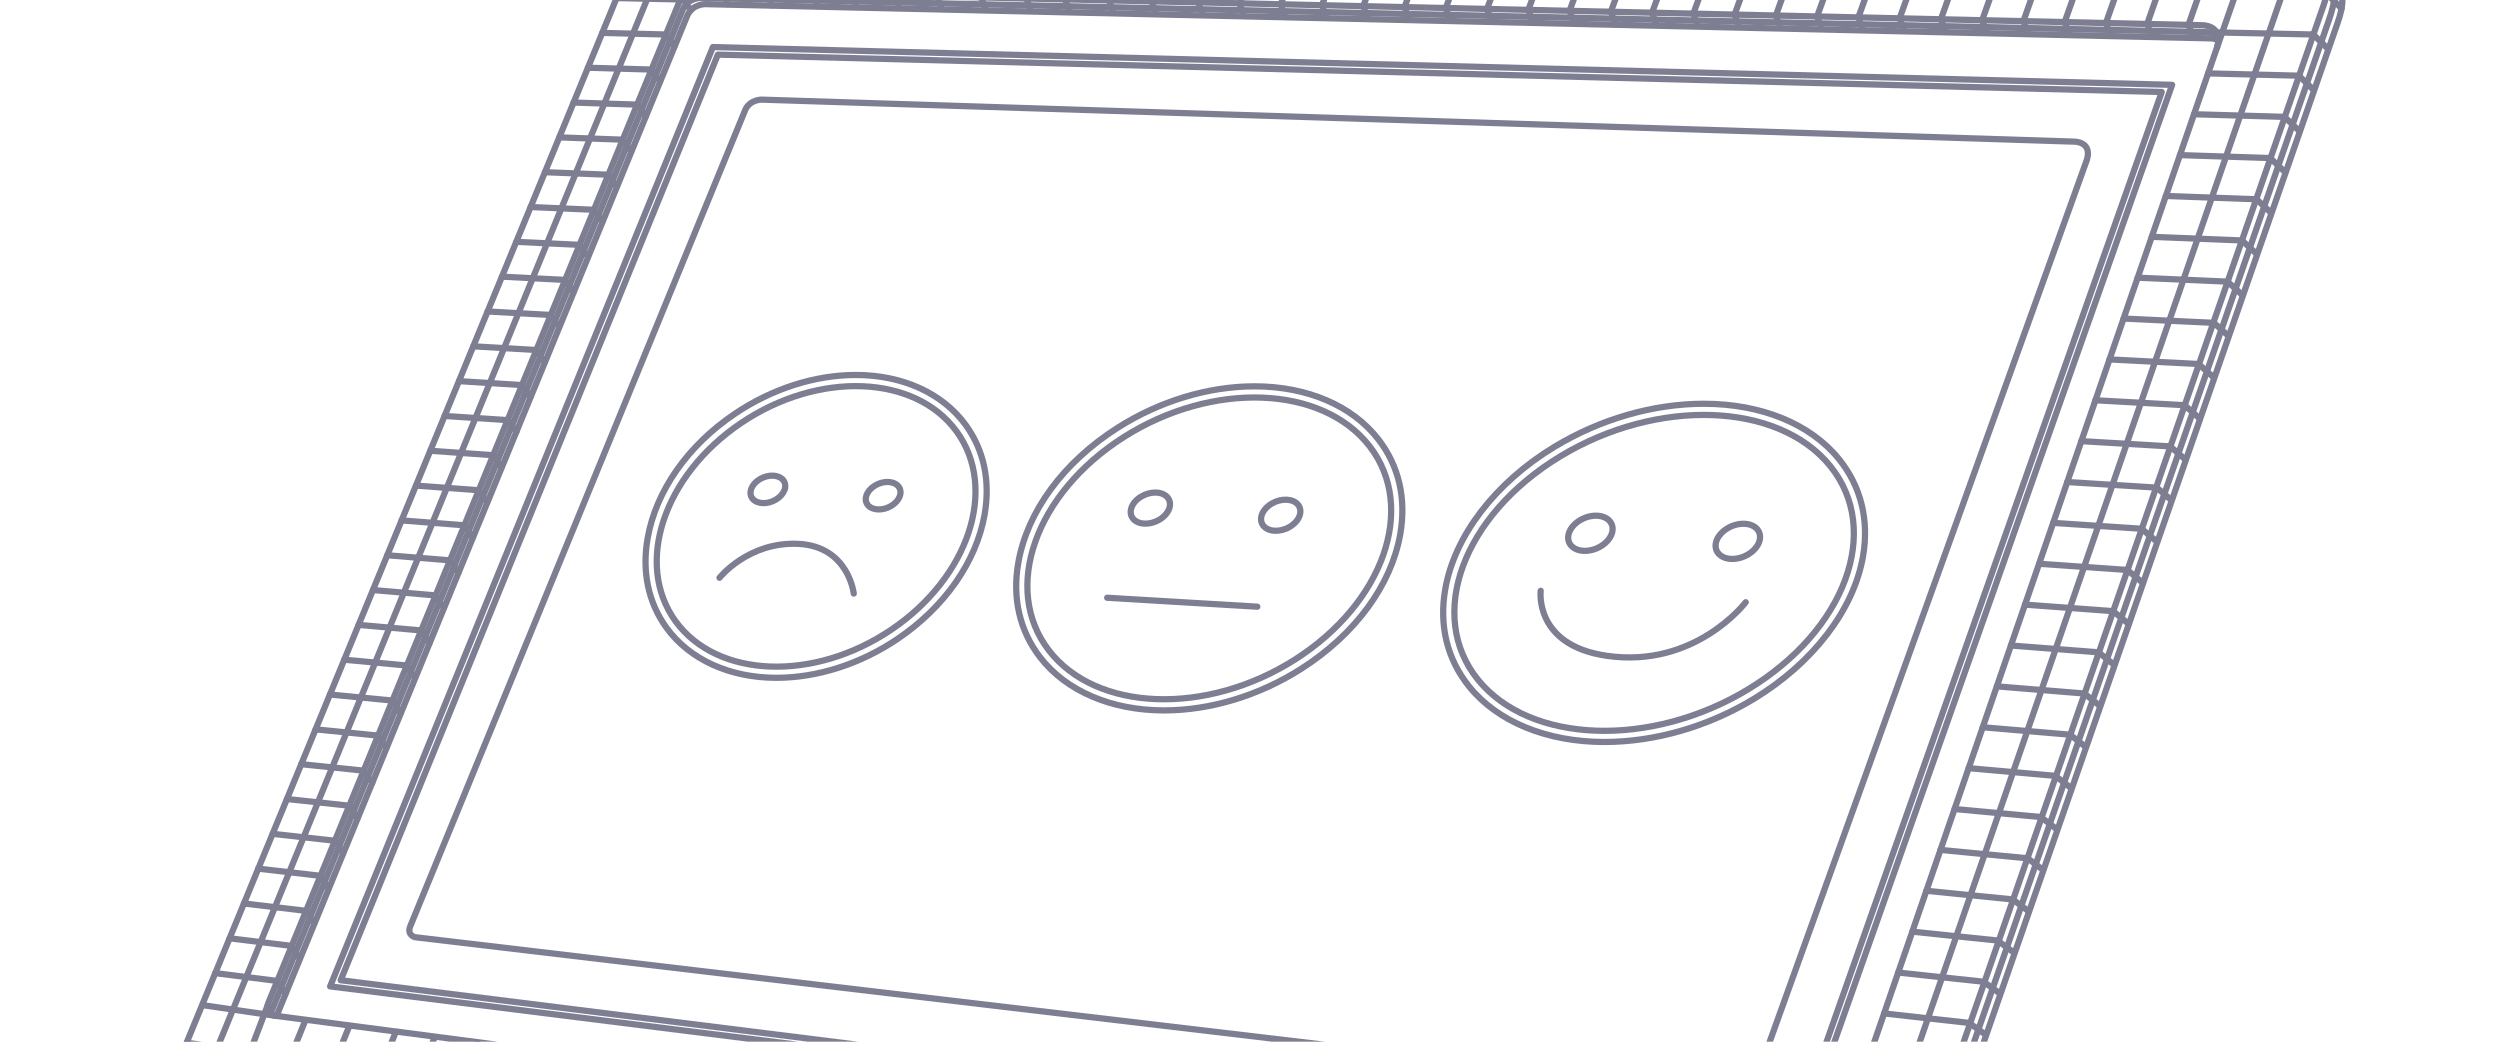 <svg width="240" height="100" viewBox="0 0 240 100" fill="none" xmlns="http://www.w3.org/2000/svg">
<g clip-path="url(#clip0_8975_103086)">
<path fill-rule="evenodd" clip-rule="evenodd" d="M25.78 96.226L65.156 0.324C65.659 -0.864 66.947 -0.864 66.947 -0.864L211.436 2.423C211.436 2.423 213.447 2.39 212.848 4.517L175.196 113.77C175.196 113.77 174.209 116.807 170.024 116.271L26.327 97.502C26.327 97.502 25.37 97.276 25.78 96.226Z" stroke="#7E7E93" stroke-width="0.6" stroke-linecap="round" stroke-linejoin="round"/>
<path d="M187.237 109.276L214.077 112.829C219.488 113.592 218.256 116.928 215.411 118.273C215.411 118.273 181.002 135.586 179.904 135.456L20.809 111.944C20.809 111.944 14.325 110.498 16.415 103.746L60.546 -3.471C61.761 -6 64.051 -6 64.051 -6L130.873 -5.016L221.203 -3.688C221.203 -3.688 224.484 -3.437 223.045 0.558L178.348 129.306C177.276 132.735 179.238 135.279 179.903 135.415" stroke="#7E7E93" stroke-width="0.6" stroke-linecap="round" stroke-linejoin="round"/>
<path d="M26.588 97.433L65.964 1.532C66.468 0.343 67.754 0.398 67.754 0.398L212.244 3.684C212.244 3.684 212.563 3.692 212.927 3.84" stroke="#7E7E93" stroke-width="0.6" stroke-linecap="round" stroke-linejoin="round"/>
<path fill-rule="evenodd" clip-rule="evenodd" d="M31.692 94.693L68.44 4.517L208.525 8.143L171.812 112.188L31.692 94.693Z" stroke="#7E7E93" stroke-width="0.6" stroke-linecap="round" stroke-linejoin="round"/>
<path fill-rule="evenodd" clip-rule="evenodd" d="M171.329 111.409L32.705 94.101L68.915 5.244L207.526 8.83L171.329 111.409Z" stroke="#7E7E93" stroke-width="0.6" stroke-linecap="round" stroke-linejoin="round"/>
<path d="M222.821 -2.91C222.845 -2.863 224.46 -1.241 224.488 -1.195C224.883 -0.558 225.147 0.15 224.354 2.358L180.072 129.918C179.444 131.926 179.808 133.166 180.108 133.759L215.737 116.565C215.75 116.557 217.801 115.728 217.728 114.75" stroke="#7E7E93" stroke-width="0.6" stroke-linecap="round" stroke-linejoin="round"/>
<path d="M223.912 -1.789C224.165 -1.296 224.384 -0.318 223.53 2.059L179.232 129.628C178.161 133.057 179.865 134.67 179.865 134.67L216.047 117.209C216.047 117.209 217.866 116.334 217.811 115.042" stroke="#7E7E93" stroke-width="0.6" stroke-linecap="round" stroke-linejoin="round"/>
<path d="M175.913 134.842C175.913 134.842 172.842 133.406 174.27 129.006L220.13 -3.549" stroke="#7E7E93" stroke-width="0.6" stroke-linecap="round" stroke-linejoin="round"/>
<path d="M212.833 4.563L215.715 -3.732" stroke="#7E7E93" stroke-width="0.6" stroke-linecap="round" stroke-linejoin="round"/>
<path d="M210.561 3.571L210.091 2.392L212.205 -3.671" stroke="#7E7E93" stroke-width="0.6" stroke-linecap="round" stroke-linejoin="round"/>
<path d="M206.598 3.481L206.13 2.302L208.242 -3.732" stroke="#7E7E93" stroke-width="0.6" stroke-linecap="round" stroke-linejoin="round"/>
<path d="M202.635 3.391L202.168 2.213L204.28 -3.793" stroke="#7E7E93" stroke-width="0.6" stroke-linecap="round" stroke-linejoin="round"/>
<path d="M198.673 3.301L198.207 2.122L200.317 -3.855" stroke="#7E7E93" stroke-width="0.6" stroke-linecap="round" stroke-linejoin="round"/>
<path d="M194.71 3.211L194.246 2.032L196.354 -3.916" stroke="#7E7E93" stroke-width="0.6" stroke-linecap="round" stroke-linejoin="round"/>
<path d="M190.747 3.121L190.285 1.942L192.391 -3.978" stroke="#7E7E93" stroke-width="0.6" stroke-linecap="round" stroke-linejoin="round"/>
<path d="M186.784 3.031L186.323 1.852L188.428 -4.039" stroke="#7E7E93" stroke-width="0.6" stroke-linecap="round" stroke-linejoin="round"/>
<path d="M182.822 2.941L182.363 1.761L184.466 -4.1" stroke="#7E7E93" stroke-width="0.6" stroke-linecap="round" stroke-linejoin="round"/>
<path d="M178.859 2.85L178.402 1.671L180.503 -4.162" stroke="#7E7E93" stroke-width="0.6" stroke-linecap="round" stroke-linejoin="round"/>
<path d="M174.896 2.76L174.441 1.582L176.54 -4.223" stroke="#7E7E93" stroke-width="0.6" stroke-linecap="round" stroke-linejoin="round"/>
<path d="M170.933 2.67L170.48 1.492L172.577 -4.283" stroke="#7E7E93" stroke-width="0.6" stroke-linecap="round" stroke-linejoin="round"/>
<path d="M166.97 2.58L166.519 1.402L168.615 -4.345" stroke="#7E7E93" stroke-width="0.6" stroke-linecap="round" stroke-linejoin="round"/>
<path d="M163.008 2.49L162.558 1.311L164.652 -4.406" stroke="#7E7E93" stroke-width="0.6" stroke-linecap="round" stroke-linejoin="round"/>
<path d="M159.045 2.4L158.597 1.221L160.689 -4.468" stroke="#7E7E93" stroke-width="0.6" stroke-linecap="round" stroke-linejoin="round"/>
<path d="M155.082 2.31L154.636 1.131L156.726 -4.529" stroke="#7E7E93" stroke-width="0.6" stroke-linecap="round" stroke-linejoin="round"/>
<path d="M151.119 2.219L150.675 1.041L152.764 -4.591" stroke="#7E7E93" stroke-width="0.6" stroke-linecap="round" stroke-linejoin="round"/>
<path d="M147.157 2.129L146.714 0.951L148.801 -4.652" stroke="#7E7E93" stroke-width="0.6" stroke-linecap="round" stroke-linejoin="round"/>
<path d="M143.194 2.039L142.753 0.861L144.839 -4.713" stroke="#7E7E93" stroke-width="0.6" stroke-linecap="round" stroke-linejoin="round"/>
<path d="M139.23 1.949L138.792 0.77L140.876 -4.774" stroke="#7E7E93" stroke-width="0.6" stroke-linecap="round" stroke-linejoin="round"/>
<path d="M135.267 1.859L134.831 0.68L136.913 -4.836" stroke="#7E7E93" stroke-width="0.6" stroke-linecap="round" stroke-linejoin="round"/>
<path d="M131.316 1.739L130.87 0.59L132.95 -4.897" stroke="#7E7E93" stroke-width="0.6" stroke-linecap="round" stroke-linejoin="round"/>
<path d="M127.342 1.678L126.909 0.5L128.988 -4.958" stroke="#7E7E93" stroke-width="0.6" stroke-linecap="round" stroke-linejoin="round"/>
<path d="M123.379 1.588L122.947 0.41L125.025 -5.019" stroke="#7E7E93" stroke-width="0.6" stroke-linecap="round" stroke-linejoin="round"/>
<path d="M119.416 1.499L118.987 0.32L121.062 -5.08" stroke="#7E7E93" stroke-width="0.6" stroke-linecap="round" stroke-linejoin="round"/>
<path d="M115.453 1.408L115.027 0.23L117.099 -5.141" stroke="#7E7E93" stroke-width="0.6" stroke-linecap="round" stroke-linejoin="round"/>
<path d="M110.986 1.318L110.561 0.14L112.632 -5.203" stroke="#7E7E93" stroke-width="0.6" stroke-linecap="round" stroke-linejoin="round"/>
<path d="M106.898 1.228L106.475 0.05L108.544 -5.264" stroke="#7E7E93" stroke-width="0.6" stroke-linecap="round" stroke-linejoin="round"/>
<path d="M102.683 1.138L102.262 -0.041L104.329 -5.325" stroke="#7E7E93" stroke-width="0.6" stroke-linecap="round" stroke-linejoin="round"/>
<path d="M98.971 1.048L98.553 -0.131L100.618 -5.387" stroke="#7E7E93" stroke-width="0.6" stroke-linecap="round" stroke-linejoin="round"/>
<path d="M94.631 0.958L94.214 -0.221L96.278 -5.448" stroke="#7E7E93" stroke-width="0.6" stroke-linecap="round" stroke-linejoin="round"/>
<path d="M90.416 0.867L90.002 -0.311L92.063 -5.509" stroke="#7E7E93" stroke-width="0.6" stroke-linecap="round" stroke-linejoin="round"/>
<path d="M86.327 0.777L85.914 -0.401L87.974 -5.571" stroke="#7E7E93" stroke-width="0.6" stroke-linecap="round" stroke-linejoin="round"/>
<path d="M46.379 115.723C46.379 115.723 40.803 114.091 42.778 107.75L45.824 100.104" stroke="#7E7E93" stroke-width="0.6" stroke-linecap="round" stroke-linejoin="round"/>
<path d="M82.238 0.687L81.828 -0.491L83.885 -5.632" stroke="#7E7E93" stroke-width="0.6" stroke-linecap="round" stroke-linejoin="round"/>
<path d="M42.362 115.129C42.362 115.129 36.718 113.51 38.71 107.11L41.721 99.585" stroke="#7E7E93" stroke-width="0.6" stroke-linecap="round" stroke-linejoin="round"/>
<path d="M78.53 0.589L78.119 -0.581L80.175 -5.693" stroke="#7E7E93" stroke-width="0.6" stroke-linecap="round" stroke-linejoin="round"/>
<path d="M38.864 114.612C38.864 114.612 33.011 112.928 35.018 106.47L37.996 99.065" stroke="#7E7E93" stroke-width="0.6" stroke-linecap="round" stroke-linejoin="round"/>
<path d="M74.06 0.507L73.654 -0.671L75.709 -5.754" stroke="#7E7E93" stroke-width="0.6" stroke-linecap="round" stroke-linejoin="round"/>
<path d="M34.326 113.943C34.326 113.943 28.549 112.347 30.572 105.829L33.515 98.545" stroke="#7E7E93" stroke-width="0.6" stroke-linecap="round" stroke-linejoin="round"/>
<path d="M69.853 0.398L69.442 -0.761L71.494 -5.816" stroke="#7E7E93" stroke-width="0.6" stroke-linecap="round" stroke-linejoin="round"/>
<path d="M30.164 113.31C30.164 113.31 24.338 111.765 26.378 105.189L29.285 98.026" stroke="#7E7E93" stroke-width="0.6" stroke-linecap="round" stroke-linejoin="round"/>
<path d="M66.31 0.993L65.539 -0.185L68.001 -5.877" stroke="#7E7E93" stroke-width="0.6" stroke-linecap="round" stroke-linejoin="round"/>
<path d="M26.616 112.788C26.616 112.788 20.63 111.058 22.686 104.423L25.701 96.494" stroke="#7E7E93" stroke-width="0.6" stroke-linecap="round" stroke-linejoin="round"/>
<path d="M23.489 112.34C23.489 112.34 17.426 110.602 19.5 103.909L64.547 -5.992" stroke="#7E7E93" stroke-width="0.6" stroke-linecap="round" stroke-linejoin="round"/>
<path d="M17.914 100.104L180.907 121.935" stroke="#7E7E93" stroke-width="0.6" stroke-linecap="round" stroke-linejoin="round"/>
<path d="M19.485 96.496L26.404 97.513" stroke="#7E7E93" stroke-width="0.6" stroke-linecap="round" stroke-linejoin="round"/>
<path d="M20.666 93.418L26.588 94.166L27.391 95.411" stroke="#7E7E93" stroke-width="0.6" stroke-linecap="round" stroke-linejoin="round"/>
<path d="M22.043 90.075L28.005 90.807L28.775 92.041" stroke="#7E7E93" stroke-width="0.6" stroke-linecap="round" stroke-linejoin="round"/>
<path d="M23.419 86.732L29.386 87.442L30.158 88.672" stroke="#7E7E93" stroke-width="0.6" stroke-linecap="round" stroke-linejoin="round"/>
<path d="M24.795 83.389L30.768 84.078L31.541 85.303" stroke="#7E7E93" stroke-width="0.6" stroke-linecap="round" stroke-linejoin="round"/>
<path d="M180.876 97.29L189.134 98.21" stroke="#7E7E93" stroke-width="0.6" stroke-linecap="round" stroke-linejoin="round"/>
<path d="M26.171 80.046L32.234 80.721L32.925 81.934" stroke="#7E7E93" stroke-width="0.6" stroke-linecap="round" stroke-linejoin="round"/>
<path d="M182.229 93.365L190.505 94.255" stroke="#7E7E93" stroke-width="0.6" stroke-linecap="round" stroke-linejoin="round"/>
<path d="M27.547 76.704L33.531 77.347L34.309 78.564" stroke="#7E7E93" stroke-width="0.6" stroke-linecap="round" stroke-linejoin="round"/>
<path d="M183.582 89.439L191.876 90.301" stroke="#7E7E93" stroke-width="0.6" stroke-linecap="round" stroke-linejoin="round"/>
<path d="M28.923 73.361L34.912 73.983L35.734 75.156" stroke="#7E7E93" stroke-width="0.6" stroke-linecap="round" stroke-linejoin="round"/>
<path d="M184.934 85.514L193.247 86.348" stroke="#7E7E93" stroke-width="0.6" stroke-linecap="round" stroke-linejoin="round"/>
<path d="M30.299 70.017L36.294 70.618L37.075 71.826" stroke="#7E7E93" stroke-width="0.6" stroke-linecap="round" stroke-linejoin="round"/>
<path d="M186.287 81.59L194.618 82.393" stroke="#7E7E93" stroke-width="0.6" stroke-linecap="round" stroke-linejoin="round"/>
<path d="M31.675 66.674L37.675 67.253L38.459 68.457" stroke="#7E7E93" stroke-width="0.6" stroke-linecap="round" stroke-linejoin="round"/>
<path d="M187.64 77.665L195.989 78.44" stroke="#7E7E93" stroke-width="0.6" stroke-linecap="round" stroke-linejoin="round"/>
<path d="M33.052 63.331L39.057 63.888L39.842 65.087" stroke="#7E7E93" stroke-width="0.6" stroke-linecap="round" stroke-linejoin="round"/>
<path d="M188.992 73.741L197.36 74.485" stroke="#7E7E93" stroke-width="0.6" stroke-linecap="round" stroke-linejoin="round"/>
<path d="M34.428 59.988L40.439 60.523L41.226 61.717" stroke="#7E7E93" stroke-width="0.6" stroke-linecap="round" stroke-linejoin="round"/>
<path d="M190.344 69.816L198.731 70.53" stroke="#7E7E93" stroke-width="0.6" stroke-linecap="round" stroke-linejoin="round"/>
<path d="M35.804 56.645L41.696 57.148L42.609 58.348" stroke="#7E7E93" stroke-width="0.6" stroke-linecap="round" stroke-linejoin="round"/>
<path d="M191.697 65.891L200.102 66.577" stroke="#7E7E93" stroke-width="0.6" stroke-linecap="round" stroke-linejoin="round"/>
<path d="M37.18 53.303L43.202 53.793L43.992 54.978" stroke="#7E7E93" stroke-width="0.6" stroke-linecap="round" stroke-linejoin="round"/>
<path d="M193.049 61.968L201.473 62.622" stroke="#7E7E93" stroke-width="0.6" stroke-linecap="round" stroke-linejoin="round"/>
<path d="M38.556 49.959L44.584 50.428L45.376 51.608" stroke="#7E7E93" stroke-width="0.6" stroke-linecap="round" stroke-linejoin="round"/>
<path d="M194.401 58.044L202.844 58.668" stroke="#7E7E93" stroke-width="0.6" stroke-linecap="round" stroke-linejoin="round"/>
<path d="M39.932 46.617L45.966 47.063L46.759 48.238" stroke="#7E7E93" stroke-width="0.6" stroke-linecap="round" stroke-linejoin="round"/>
<path d="M195.754 54.12L204.215 54.714" stroke="#7E7E93" stroke-width="0.6" stroke-linecap="round" stroke-linejoin="round"/>
<path d="M41.308 43.273L47.347 43.698L48.143 44.869" stroke="#7E7E93" stroke-width="0.6" stroke-linecap="round" stroke-linejoin="round"/>
<path d="M197.106 50.196L205.586 50.76" stroke="#7E7E93" stroke-width="0.6" stroke-linecap="round" stroke-linejoin="round"/>
<path d="M42.684 39.931L48.729 40.332L49.574 41.449" stroke="#7E7E93" stroke-width="0.6" stroke-linecap="round" stroke-linejoin="round"/>
<path d="M198.458 46.273L206.957 46.806" stroke="#7E7E93" stroke-width="0.6" stroke-linecap="round" stroke-linejoin="round"/>
<path d="M44.06 36.588L50.111 36.967L50.91 38.129" stroke="#7E7E93" stroke-width="0.6" stroke-linecap="round" stroke-linejoin="round"/>
<path d="M199.811 42.349L208.328 42.852" stroke="#7E7E93" stroke-width="0.6" stroke-linecap="round" stroke-linejoin="round"/>
<path d="M45.437 33.245L51.492 33.602L52.295 34.759" stroke="#7E7E93" stroke-width="0.6" stroke-linecap="round" stroke-linejoin="round"/>
<path d="M201.162 38.426L209.699 38.897" stroke="#7E7E93" stroke-width="0.6" stroke-linecap="round" stroke-linejoin="round"/>
<path d="M46.812 29.902L52.849 30.235L53.678 31.39" stroke="#7E7E93" stroke-width="0.6" stroke-linecap="round" stroke-linejoin="round"/>
<path d="M202.514 34.503L211.071 34.944" stroke="#7E7E93" stroke-width="0.6" stroke-linecap="round" stroke-linejoin="round"/>
<path d="M48.189 26.559L54.153 26.866L55.062 28.018" stroke="#7E7E93" stroke-width="0.6" stroke-linecap="round" stroke-linejoin="round"/>
<path d="M203.867 30.58L212.442 30.989" stroke="#7E7E93" stroke-width="0.6" stroke-linecap="round" stroke-linejoin="round"/>
<path d="M49.565 23.216L55.638 23.506L56.445 24.649" stroke="#7E7E93" stroke-width="0.6" stroke-linecap="round" stroke-linejoin="round"/>
<path d="M205.218 26.657L213.813 27.035" stroke="#7E7E93" stroke-width="0.6" stroke-linecap="round" stroke-linejoin="round"/>
<path d="M50.941 19.873L56.999 20.139L57.829 21.278" stroke="#7E7E93" stroke-width="0.6" stroke-linecap="round" stroke-linejoin="round"/>
<path d="M206.571 22.734L215.184 23.081" stroke="#7E7E93" stroke-width="0.6" stroke-linecap="round" stroke-linejoin="round"/>
<path d="M52.317 16.53L58.382 16.773L59.213 17.909" stroke="#7E7E93" stroke-width="0.6" stroke-linecap="round" stroke-linejoin="round"/>
<path d="M207.922 18.812L216.555 19.126" stroke="#7E7E93" stroke-width="0.6" stroke-linecap="round" stroke-linejoin="round"/>
<path d="M53.693 13.187L59.766 13.408L60.597 14.539" stroke="#7E7E93" stroke-width="0.6" stroke-linecap="round" stroke-linejoin="round"/>
<path d="M209.274 14.889L217.926 15.172" stroke="#7E7E93" stroke-width="0.6" stroke-linecap="round" stroke-linejoin="round"/>
<path d="M55.069 9.844L61.15 10.043L61.981 11.167" stroke="#7E7E93" stroke-width="0.6" stroke-linecap="round" stroke-linejoin="round"/>
<path d="M210.626 10.967L219.297 11.218" stroke="#7E7E93" stroke-width="0.6" stroke-linecap="round" stroke-linejoin="round"/>
<path d="M56.445 6.501L62.533 6.677L63.364 7.798" stroke="#7E7E93" stroke-width="0.6" stroke-linecap="round" stroke-linejoin="round"/>
<path d="M211.977 7.045L220.668 7.264" stroke="#7E7E93" stroke-width="0.6" stroke-linecap="round" stroke-linejoin="round"/>
<path d="M57.822 3.158L63.93 3.312L64.749 4.426" stroke="#7E7E93" stroke-width="0.6" stroke-linecap="round" stroke-linejoin="round"/>
<path d="M212.797 3.112L222.039 3.31" stroke="#7E7E93" stroke-width="0.6" stroke-linecap="round" stroke-linejoin="round"/>
<path d="M59.197 -0.185L65.369 -0.052" stroke="#7E7E93" stroke-width="0.6" stroke-linecap="round" stroke-linejoin="round"/>
<path d="M25.944 97.356L65.54 0.934C66.044 -0.254 67.331 -0.2 67.331 -0.2L211.821 3.087C211.821 3.087 212.52 3.162 212.885 3.31" stroke="#7E7E93" stroke-width="0.6" stroke-linecap="round" stroke-linejoin="round"/>
<path d="M223.449 -0.521L224.794 0.81" stroke="#7E7E93" stroke-width="0.6" stroke-linecap="round" stroke-linejoin="round"/>
<path d="M222.103 3.338L223.451 4.655" stroke="#7E7E93" stroke-width="0.6" stroke-linecap="round" stroke-linejoin="round"/>
<path d="M220.723 7.293L222.072 8.596" stroke="#7E7E93" stroke-width="0.6" stroke-linecap="round" stroke-linejoin="round"/>
<path d="M219.345 11.254L220.696 12.543" stroke="#7E7E93" stroke-width="0.6" stroke-linecap="round" stroke-linejoin="round"/>
<path d="M217.998 15.228L219.35 16.504" stroke="#7E7E93" stroke-width="0.6" stroke-linecap="round" stroke-linejoin="round"/>
<path d="M216.642 19.142L217.996 20.404" stroke="#7E7E93" stroke-width="0.6" stroke-linecap="round" stroke-linejoin="round"/>
<path d="M215.27 23.118L216.627 24.366" stroke="#7E7E93" stroke-width="0.6" stroke-linecap="round" stroke-linejoin="round"/>
<path d="M213.874 27.06L215.231 28.294" stroke="#7E7E93" stroke-width="0.6" stroke-linecap="round" stroke-linejoin="round"/>
<path d="M212.534 30.994L213.894 32.215" stroke="#7E7E93" stroke-width="0.6" stroke-linecap="round" stroke-linejoin="round"/>
<path d="M211.143 35.015L212.504 36.222" stroke="#7E7E93" stroke-width="0.6" stroke-linecap="round" stroke-linejoin="round"/>
<path d="M209.78 38.959L211.142 40.152" stroke="#7E7E93" stroke-width="0.6" stroke-linecap="round" stroke-linejoin="round"/>
<path d="M208.396 42.902L209.761 44.081" stroke="#7E7E93" stroke-width="0.6" stroke-linecap="round" stroke-linejoin="round"/>
<path d="M207.066 46.828L208.433 47.993" stroke="#7E7E93" stroke-width="0.6" stroke-linecap="round" stroke-linejoin="round"/>
<path d="M205.667 50.825L207.036 51.977" stroke="#7E7E93" stroke-width="0.6" stroke-linecap="round" stroke-linejoin="round"/>
<path d="M204.297 54.779L205.666 55.917" stroke="#7E7E93" stroke-width="0.6" stroke-linecap="round" stroke-linejoin="round"/>
<path d="M202.916 58.718L204.286 59.843" stroke="#7E7E93" stroke-width="0.6" stroke-linecap="round" stroke-linejoin="round"/>
<path d="M201.555 62.693L202.927 63.803" stroke="#7E7E93" stroke-width="0.6" stroke-linecap="round" stroke-linejoin="round"/>
<path d="M200.161 66.627L201.535 67.723" stroke="#7E7E93" stroke-width="0.6" stroke-linecap="round" stroke-linejoin="round"/>
<path d="M198.807 70.588L200.183 71.671" stroke="#7E7E93" stroke-width="0.6" stroke-linecap="round" stroke-linejoin="round"/>
<path d="M197.427 74.572L198.805 75.64" stroke="#7E7E93" stroke-width="0.6" stroke-linecap="round" stroke-linejoin="round"/>
<path d="M196.049 78.536L197.43 79.591" stroke="#7E7E93" stroke-width="0.6" stroke-linecap="round" stroke-linejoin="round"/>
<path d="M194.719 82.445L196.101 83.487" stroke="#7E7E93" stroke-width="0.6" stroke-linecap="round" stroke-linejoin="round"/>
<path d="M193.304 86.406L194.687 87.433" stroke="#7E7E93" stroke-width="0.6" stroke-linecap="round" stroke-linejoin="round"/>
<path d="M191.91 90.402L193.296 91.416" stroke="#7E7E93" stroke-width="0.6" stroke-linecap="round" stroke-linejoin="round"/>
<path d="M190.527 94.321L191.914 95.321" stroke="#7E7E93" stroke-width="0.6" stroke-linecap="round" stroke-linejoin="round"/>
<path d="M189.175 98.301L190.563 99.287" stroke="#7E7E93" stroke-width="0.6" stroke-linecap="round" stroke-linejoin="round"/>
<path fill-rule="evenodd" clip-rule="evenodd" d="M154.021 71.23C148.506 71.23 143.779 69.296 141.05 65.922C138.929 63.299 138.132 60.059 138.745 56.553C139.638 51.439 143.549 46.339 149.205 42.909C153.615 40.234 158.716 38.761 163.568 38.761C169.082 38.761 173.809 40.696 176.537 44.07C178.658 46.693 179.457 49.933 178.844 53.438C177.951 58.552 174.04 63.653 168.383 67.084C163.973 69.758 158.872 71.23 154.021 71.23Z" stroke="#7E7E93" stroke-width="0.6" stroke-linecap="round" stroke-linejoin="round"/>
<path fill-rule="evenodd" clip-rule="evenodd" d="M175.705 44.743C180.694 50.913 177.169 60.506 167.829 66.168C158.489 71.83 146.873 71.419 141.884 65.249C136.894 59.079 140.421 49.487 149.761 43.824C159.1 38.162 170.715 38.574 175.705 44.743Z" stroke="#7E7E93" stroke-width="0.6" stroke-linecap="round" stroke-linejoin="round"/>
<path fill-rule="evenodd" clip-rule="evenodd" d="M111.745 68.199C106.684 68.199 102.346 66.338 99.844 63.091C97.883 60.548 97.162 57.407 97.758 54.01C98.622 49.089 102.096 44.371 107.289 41.069C111.325 38.502 115.995 37.088 120.438 37.088C125.498 37.088 129.837 38.95 132.339 42.197C134.3 44.74 135.021 47.88 134.425 51.276C133.56 56.198 130.086 60.915 124.892 64.218C120.857 66.786 116.188 68.199 111.745 68.199Z" stroke="#7E7E93" stroke-width="0.6" stroke-linecap="round" stroke-linejoin="round"/>
<path fill-rule="evenodd" clip-rule="evenodd" d="M131.491 42.85C136.034 48.744 132.823 57.907 124.318 63.315C115.813 68.724 105.235 68.331 100.692 62.437C96.147 56.543 99.359 47.381 107.864 41.972C116.369 36.563 126.947 36.957 131.491 42.85Z" stroke="#7E7E93" stroke-width="0.6" stroke-linecap="round" stroke-linejoin="round"/>
<path fill-rule="evenodd" clip-rule="evenodd" d="M74.538 65.069C70.051 65.069 66.205 63.319 63.987 60.268C62.234 57.855 61.608 54.88 62.174 51.661C62.974 47.124 66.023 42.773 70.54 39.726C74.103 37.322 78.229 35.997 82.157 35.997C86.645 35.997 90.49 37.748 92.708 40.799C94.461 43.212 95.087 46.189 94.52 49.407C93.72 53.945 90.671 58.295 86.155 61.342C82.593 63.745 78.467 65.069 74.538 65.069Z" stroke="#7E7E93" stroke-width="0.6" stroke-linecap="round" stroke-linejoin="round"/>
<path fill-rule="evenodd" clip-rule="evenodd" d="M91.841 41.429C95.823 46.907 93.009 55.426 85.556 60.454C78.103 65.482 68.835 65.117 64.853 59.638C60.872 54.159 63.686 45.641 71.139 40.613C78.591 35.584 87.86 35.95 91.841 41.429Z" stroke="#7E7E93" stroke-width="0.6" stroke-linecap="round" stroke-linejoin="round"/>
<path fill-rule="evenodd" clip-rule="evenodd" d="M168.714 50.828C169.269 51.515 168.877 52.582 167.837 53.212C166.797 53.843 165.505 53.797 164.949 53.11C164.394 52.423 164.786 51.356 165.826 50.726C166.865 50.095 168.159 50.141 168.714 50.828Z" stroke="#7E7E93" stroke-width="0.6" stroke-linecap="round" stroke-linejoin="round"/>
<path fill-rule="evenodd" clip-rule="evenodd" d="M154.559 50.053C155.115 50.74 154.722 51.807 153.682 52.438C152.643 53.068 151.35 53.023 150.795 52.336C150.239 51.648 150.631 50.581 151.671 49.951C152.71 49.321 154.003 49.366 154.559 50.053Z" stroke="#7E7E93" stroke-width="0.6" stroke-linecap="round" stroke-linejoin="round"/>
<path fill-rule="evenodd" clip-rule="evenodd" d="M124.613 48.453C125.103 49.06 124.757 50.004 123.837 50.562C122.919 51.119 121.775 51.078 121.283 50.471C120.793 49.864 121.14 48.92 122.059 48.363C122.978 47.805 124.121 47.845 124.613 48.453Z" stroke="#7E7E93" stroke-width="0.6" stroke-linecap="round" stroke-linejoin="round"/>
<path fill-rule="evenodd" clip-rule="evenodd" d="M112.098 47.767C112.589 48.375 112.242 49.319 111.323 49.877C110.404 50.434 109.26 50.393 108.769 49.786C108.278 49.179 108.625 48.235 109.544 47.678C110.464 47.12 111.607 47.16 112.098 47.767Z" stroke="#7E7E93" stroke-width="0.6" stroke-linecap="round" stroke-linejoin="round"/>
<path fill-rule="evenodd" clip-rule="evenodd" d="M86.252 46.695C86.686 47.232 86.379 48.066 85.567 48.559C84.754 49.052 83.743 49.016 83.309 48.48C82.875 47.942 83.182 47.108 83.995 46.615C84.807 46.123 85.818 46.157 86.252 46.695Z" stroke="#7E7E93" stroke-width="0.6" stroke-linecap="round" stroke-linejoin="round"/>
<path fill-rule="evenodd" clip-rule="evenodd" d="M75.187 46.089C75.621 46.627 75.315 47.461 74.502 47.953C73.689 48.446 72.679 48.41 72.244 47.873C71.81 47.337 72.118 46.502 72.93 46.009C73.743 45.516 74.753 45.552 75.187 46.089Z" stroke="#7E7E93" stroke-width="0.6" stroke-linecap="round" stroke-linejoin="round"/>
<path d="M106.289 57.384L120.703 58.242" stroke="#7E7E93" stroke-width="0.6" stroke-linecap="round" stroke-linejoin="round"/>
<path d="M69.072 55.467C69.072 55.467 71.834 51.985 76.629 52.21C81.46 52.438 81.961 56.982 81.961 56.982" stroke="#7E7E93" stroke-width="0.6" stroke-linecap="round" stroke-linejoin="round"/>
<path d="M167.589 57.813C167.589 57.813 162.766 64.189 154.247 62.957C147.252 61.944 147.906 56.717 147.906 56.717" stroke="#7E7E93" stroke-width="0.6" stroke-linecap="round" stroke-linejoin="round"/>
<path fill-rule="evenodd" clip-rule="evenodd" d="M39.385 88.918L71.546 10.548C71.981 9.564 73.094 9.564 73.094 9.564L199.124 13.597C199.124 13.597 200.862 13.571 200.345 15.331L168.944 102.641C168.944 102.641 168.09 105.155 164.47 104.71L39.858 89.975C39.858 89.975 39.032 89.788 39.385 88.918Z" stroke="#7E7E93" stroke-width="0.6" stroke-linecap="round" stroke-linejoin="round"/>
</g>
<defs>
<clipPath id="clip0_8975_103086">
<rect width="240" height="100" fill="white"/>
</clipPath>
</defs>
</svg>
